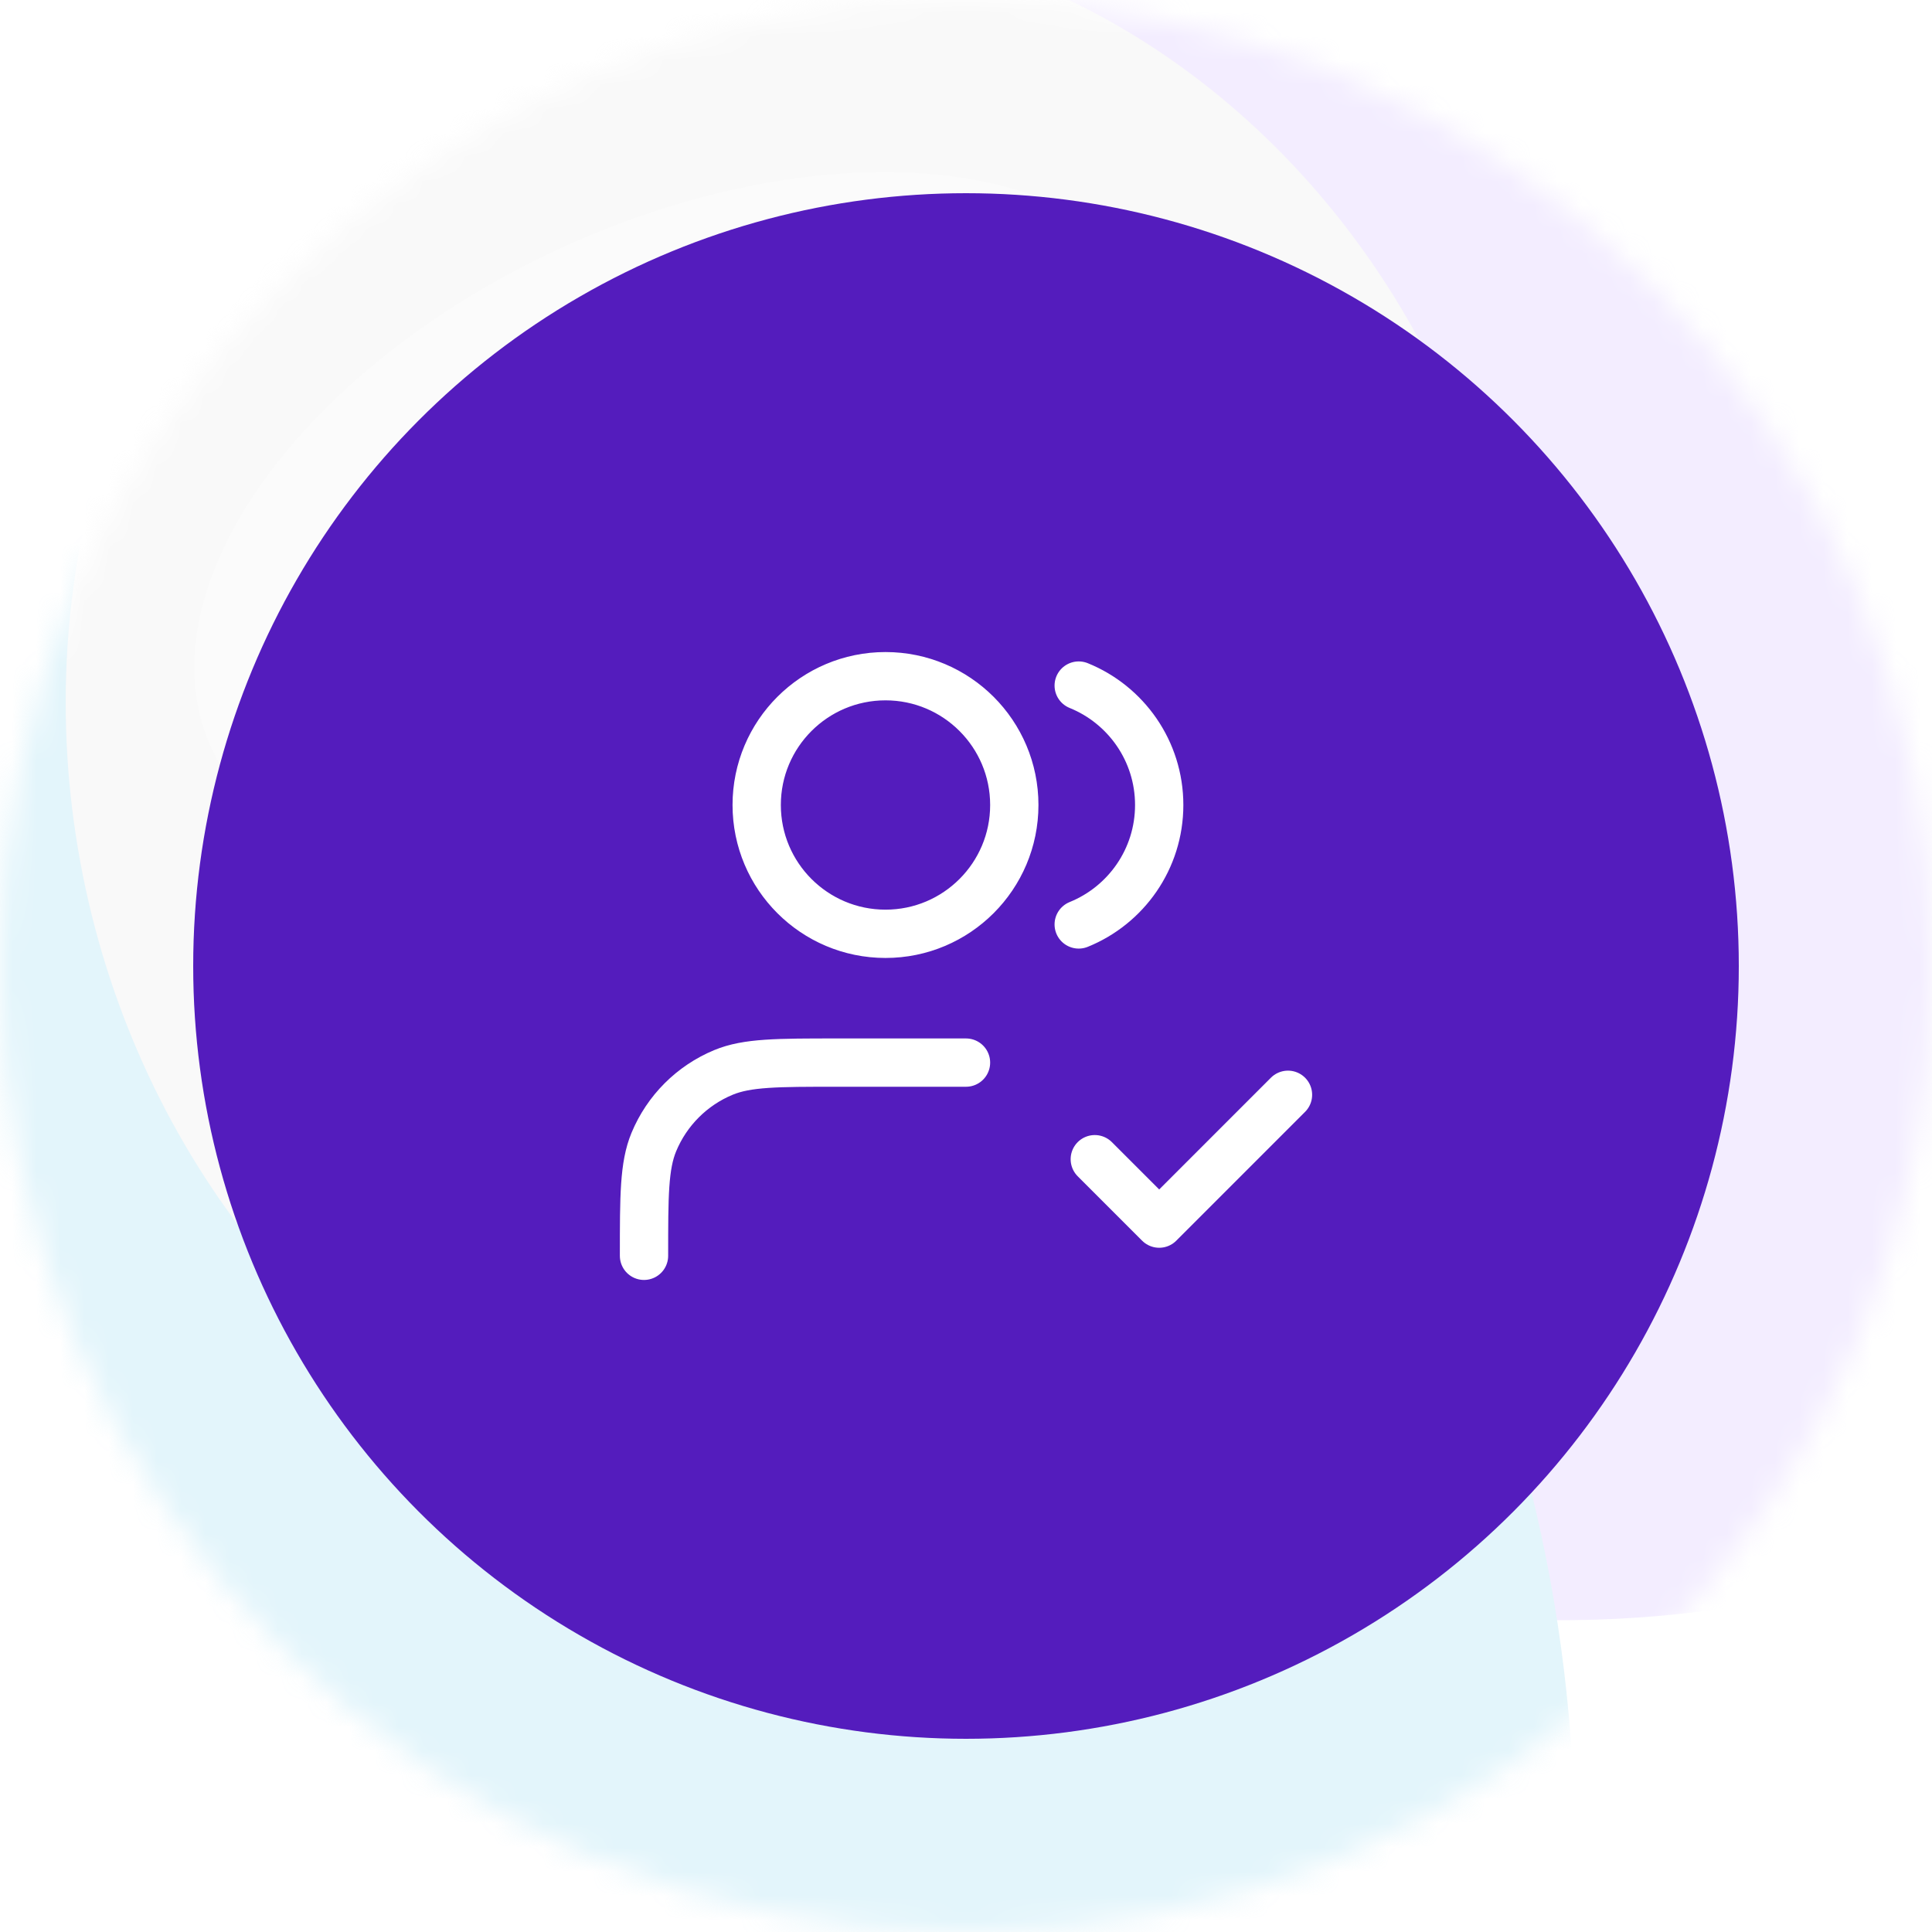 <svg width="80" height="80" viewBox="0 0 80 80" fill="none" xmlns="http://www.w3.org/2000/svg">
<mask id="mask0_2_51" style="mask-type:alpha" maskUnits="userSpaceOnUse" x="0" y="0" width="80" height="80">
<circle cx="40" cy="40" r="40" fill="url(#paint0_linear_2_51)"/>
</mask>
<g mask="url(#mask0_2_51)">
<circle cx="40" cy="40" r="40" fill="white"/>
<g opacity="0.4" filter="url(#filter0_f_2_51)">
<ellipse cx="61.465" cy="3.481" rx="54.225" ry="63.899" transform="rotate(-10.402 61.465 3.481)" fill="#E2D3FE"/>
<ellipse cx="12.584" cy="74.885" rx="52.47" ry="57.029" transform="rotate(-10.402 12.584 74.885)" fill="#BAE5F5"/>
<ellipse cx="32.932" cy="30.245" rx="30.104" ry="33.215" transform="rotate(-10.402 32.932 30.245)" fill="#F0EFF0"/>
<ellipse cx="49.593" cy="112.853" rx="28.631" ry="31.212" transform="rotate(-10.402 49.593 112.853)" fill="#F0EFF0"/>
</g>
<g filter="url(#filter1_f_2_51)">
<ellipse cx="28.588" cy="21.883" rx="21.825" ry="12.796" transform="rotate(-24.594 28.588 21.883)" fill="white" fill-opacity="0.26"/>
</g>
<circle cx="40" cy="40" r="32" fill="#541CBD"/>
</g>
<path d="M45.333 48L48 50.667L53.333 45.333M40 44H34.667C32.182 44 30.939 44 29.959 44.406C28.652 44.947 27.614 45.986 27.073 47.292C26.667 48.273 26.667 49.515 26.667 52M44.667 28.388C46.621 29.179 48 31.095 48 33.333C48 35.572 46.621 37.488 44.667 38.279M42 33.333C42 36.279 39.612 38.667 36.667 38.667C33.721 38.667 31.333 36.279 31.333 33.333C31.333 30.388 33.721 28 36.667 28C39.612 28 42 30.388 42 33.333Z" stroke="white" stroke-width="2" stroke-linecap="round" stroke-linejoin="round"/>
<defs>
<filter id="filter0_f_2_51" x="-80.051" y="-100.135" width="236.094" height="284.123" filterUnits="userSpaceOnUse" color-interpolation-filters="sRGB">
<feFlood flood-opacity="0" result="BackgroundImageFix"/>
<feBlend mode="normal" in="SourceGraphic" in2="BackgroundImageFix" result="shape"/>
<feGaussianBlur stdDeviation="20" result="effect1_foregroundBlur_2_51"/>
</filter>
<filter id="filter1_f_2_51" x="-25.964" y="-26.878" width="109.104" height="97.523" filterUnits="userSpaceOnUse" color-interpolation-filters="sRGB">
<feFlood flood-opacity="0" result="BackgroundImageFix"/>
<feBlend mode="normal" in="SourceGraphic" in2="BackgroundImageFix" result="shape"/>
<feGaussianBlur stdDeviation="17" result="effect1_foregroundBlur_2_51"/>
</filter>
<linearGradient id="paint0_linear_2_51" x1="40" y1="0" x2="40" y2="80" gradientUnits="userSpaceOnUse">
<stop stop-color="#F0F0F0"/>
<stop offset="1" stop-color="#D9D9D9"/>
</linearGradient>
</defs>
</svg>
